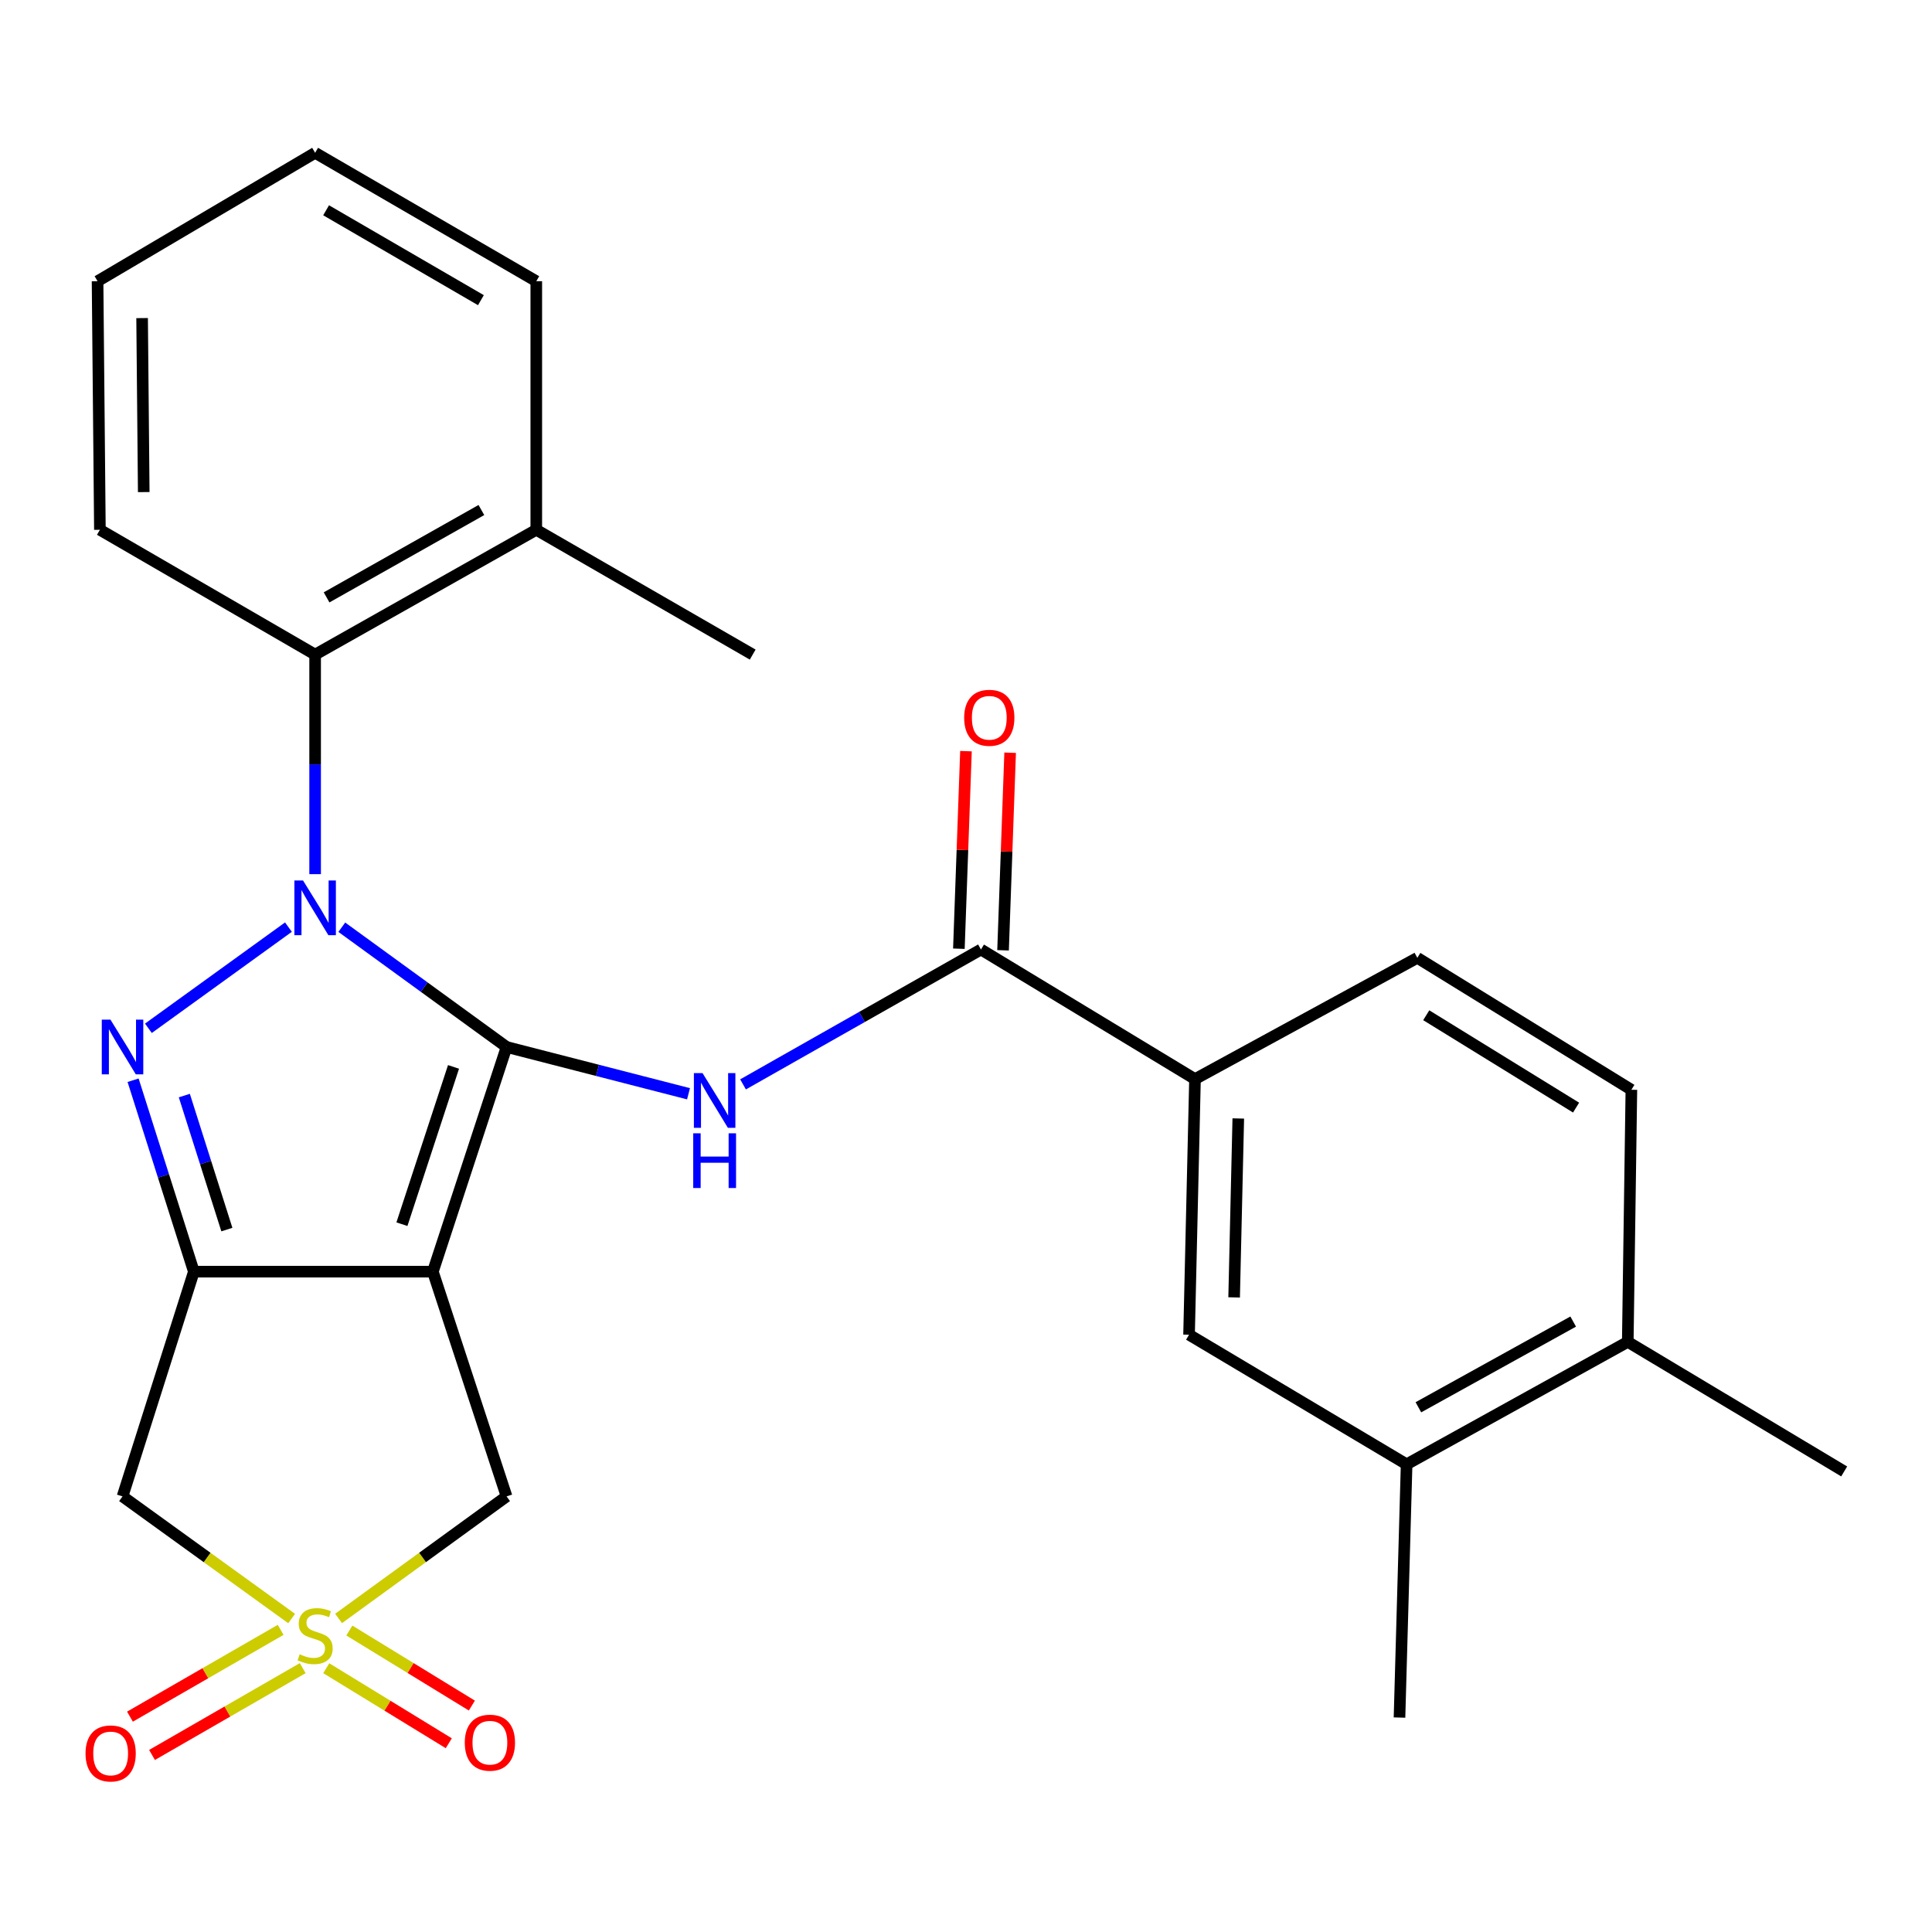 <?xml version='1.0' encoding='iso-8859-1'?>
<svg version='1.1' baseProfile='full'
              xmlns='http://www.w3.org/2000/svg'
                      xmlns:rdkit='http://www.rdkit.org/xml'
                      xmlns:xlink='http://www.w3.org/1999/xlink'
                  xml:space='preserve'
width='1000px' height='1000px' viewBox='0 0 1000 1000'>
<!-- END OF HEADER -->
<rect style='opacity:1.0;fill:#FFFFFF;stroke:none' width='1000' height='1000' x='0' y='0'> </rect>
<path class='bond-0' d='M 262.2,541.915 L 219.556,510.921' style='fill:none;fill-rule:evenodd;stroke:#000000;stroke-width:6px;stroke-linecap:butt;stroke-linejoin:miter;stroke-opacity:1' />
<path class='bond-0' d='M 219.556,510.921 L 176.913,479.927' style='fill:none;fill-rule:evenodd;stroke:#0000FF;stroke-width:6px;stroke-linecap:butt;stroke-linejoin:miter;stroke-opacity:1' />
<path class='bond-1' d='M 262.2,541.915 L 224.048,658.212' style='fill:none;fill-rule:evenodd;stroke:#000000;stroke-width:6px;stroke-linecap:butt;stroke-linejoin:miter;stroke-opacity:1' />
<path class='bond-1' d='M 234.741,552.229 L 208.035,633.637' style='fill:none;fill-rule:evenodd;stroke:#000000;stroke-width:6px;stroke-linecap:butt;stroke-linejoin:miter;stroke-opacity:1' />
<path class='bond-5' d='M 262.2,541.915 L 309.287,554.023' style='fill:none;fill-rule:evenodd;stroke:#000000;stroke-width:6px;stroke-linecap:butt;stroke-linejoin:miter;stroke-opacity:1' />
<path class='bond-5' d='M 309.287,554.023 L 356.374,566.131' style='fill:none;fill-rule:evenodd;stroke:#0000FF;stroke-width:6px;stroke-linecap:butt;stroke-linejoin:miter;stroke-opacity:1' />
<path class='bond-2' d='M 149.296,479.875 L 76.811,532.242' style='fill:none;fill-rule:evenodd;stroke:#0000FF;stroke-width:6px;stroke-linecap:butt;stroke-linejoin:miter;stroke-opacity:1' />
<path class='bond-8' d='M 163.11,452.458 L 163.11,395.637' style='fill:none;fill-rule:evenodd;stroke:#0000FF;stroke-width:6px;stroke-linecap:butt;stroke-linejoin:miter;stroke-opacity:1' />
<path class='bond-8' d='M 163.11,395.637 L 163.11,338.817' style='fill:none;fill-rule:evenodd;stroke:#000000;stroke-width:6px;stroke-linecap:butt;stroke-linejoin:miter;stroke-opacity:1' />
<path class='bond-3' d='M 224.048,658.212 L 100.342,658.212' style='fill:none;fill-rule:evenodd;stroke:#000000;stroke-width:6px;stroke-linecap:butt;stroke-linejoin:miter;stroke-opacity:1' />
<path class='bond-9' d='M 224.048,658.212 L 262.2,774.535' style='fill:none;fill-rule:evenodd;stroke:#000000;stroke-width:6px;stroke-linecap:butt;stroke-linejoin:miter;stroke-opacity:1' />
<path class='bond-27' d='M 68.886,559.125 L 84.614,608.669' style='fill:none;fill-rule:evenodd;stroke:#0000FF;stroke-width:6px;stroke-linecap:butt;stroke-linejoin:miter;stroke-opacity:1' />
<path class='bond-27' d='M 84.614,608.669 L 100.342,658.212' style='fill:none;fill-rule:evenodd;stroke:#000000;stroke-width:6px;stroke-linecap:butt;stroke-linejoin:miter;stroke-opacity:1' />
<path class='bond-27' d='M 95.408,567.067 L 106.417,601.747' style='fill:none;fill-rule:evenodd;stroke:#0000FF;stroke-width:6px;stroke-linecap:butt;stroke-linejoin:miter;stroke-opacity:1' />
<path class='bond-27' d='M 106.417,601.747 L 117.427,636.428' style='fill:none;fill-rule:evenodd;stroke:#000000;stroke-width:6px;stroke-linecap:butt;stroke-linejoin:miter;stroke-opacity:1' />
<path class='bond-6' d='M 100.342,658.212 L 63.423,774.535' style='fill:none;fill-rule:evenodd;stroke:#000000;stroke-width:6px;stroke-linecap:butt;stroke-linejoin:miter;stroke-opacity:1' />
<path class='bond-4' d='M 175.252,837.708 L 218.726,806.122' style='fill:none;fill-rule:evenodd;stroke:#CCCC00;stroke-width:6px;stroke-linecap:butt;stroke-linejoin:miter;stroke-opacity:1' />
<path class='bond-4' d='M 218.726,806.122 L 262.2,774.535' style='fill:none;fill-rule:evenodd;stroke:#000000;stroke-width:6px;stroke-linecap:butt;stroke-linejoin:miter;stroke-opacity:1' />
<path class='bond-11' d='M 145.268,843.608 L 106.267,866.073' style='fill:none;fill-rule:evenodd;stroke:#CCCC00;stroke-width:6px;stroke-linecap:butt;stroke-linejoin:miter;stroke-opacity:1' />
<path class='bond-11' d='M 106.267,866.073 L 67.266,888.537' style='fill:none;fill-rule:evenodd;stroke:#FF0000;stroke-width:6px;stroke-linecap:butt;stroke-linejoin:miter;stroke-opacity:1' />
<path class='bond-11' d='M 156.686,863.43 L 117.685,885.895' style='fill:none;fill-rule:evenodd;stroke:#CCCC00;stroke-width:6px;stroke-linecap:butt;stroke-linejoin:miter;stroke-opacity:1' />
<path class='bond-11' d='M 117.685,885.895 L 78.684,908.36' style='fill:none;fill-rule:evenodd;stroke:#FF0000;stroke-width:6px;stroke-linecap:butt;stroke-linejoin:miter;stroke-opacity:1' />
<path class='bond-12' d='M 168.869,863.469 L 200.579,882.888' style='fill:none;fill-rule:evenodd;stroke:#CCCC00;stroke-width:6px;stroke-linecap:butt;stroke-linejoin:miter;stroke-opacity:1' />
<path class='bond-12' d='M 200.579,882.888 L 232.289,902.307' style='fill:none;fill-rule:evenodd;stroke:#FF0000;stroke-width:6px;stroke-linecap:butt;stroke-linejoin:miter;stroke-opacity:1' />
<path class='bond-12' d='M 180.815,843.961 L 212.526,863.38' style='fill:none;fill-rule:evenodd;stroke:#CCCC00;stroke-width:6px;stroke-linecap:butt;stroke-linejoin:miter;stroke-opacity:1' />
<path class='bond-12' d='M 212.526,863.38 L 244.236,882.799' style='fill:none;fill-rule:evenodd;stroke:#FF0000;stroke-width:6px;stroke-linecap:butt;stroke-linejoin:miter;stroke-opacity:1' />
<path class='bond-28' d='M 150.956,837.752 L 107.189,806.144' style='fill:none;fill-rule:evenodd;stroke:#CCCC00;stroke-width:6px;stroke-linecap:butt;stroke-linejoin:miter;stroke-opacity:1' />
<path class='bond-28' d='M 107.189,806.144 L 63.423,774.535' style='fill:none;fill-rule:evenodd;stroke:#000000;stroke-width:6px;stroke-linecap:butt;stroke-linejoin:miter;stroke-opacity:1' />
<path class='bond-7' d='M 384.595,561.273 L 446.17,526.367' style='fill:none;fill-rule:evenodd;stroke:#0000FF;stroke-width:6px;stroke-linecap:butt;stroke-linejoin:miter;stroke-opacity:1' />
<path class='bond-7' d='M 446.17,526.367 L 507.745,491.461' style='fill:none;fill-rule:evenodd;stroke:#000000;stroke-width:6px;stroke-linecap:butt;stroke-linejoin:miter;stroke-opacity:1' />
<path class='bond-10' d='M 507.745,491.461 L 618.527,558.538' style='fill:none;fill-rule:evenodd;stroke:#000000;stroke-width:6px;stroke-linecap:butt;stroke-linejoin:miter;stroke-opacity:1' />
<path class='bond-15' d='M 519.176,491.872 L 521.011,440.742' style='fill:none;fill-rule:evenodd;stroke:#000000;stroke-width:6px;stroke-linecap:butt;stroke-linejoin:miter;stroke-opacity:1' />
<path class='bond-15' d='M 521.011,440.742 L 522.846,389.613' style='fill:none;fill-rule:evenodd;stroke:#FF0000;stroke-width:6px;stroke-linecap:butt;stroke-linejoin:miter;stroke-opacity:1' />
<path class='bond-15' d='M 496.315,491.051 L 498.15,439.922' style='fill:none;fill-rule:evenodd;stroke:#000000;stroke-width:6px;stroke-linecap:butt;stroke-linejoin:miter;stroke-opacity:1' />
<path class='bond-15' d='M 498.15,439.922 L 499.985,388.792' style='fill:none;fill-rule:evenodd;stroke:#FF0000;stroke-width:6px;stroke-linecap:butt;stroke-linejoin:miter;stroke-opacity:1' />
<path class='bond-17' d='M 163.11,338.817 L 277.578,274.219' style='fill:none;fill-rule:evenodd;stroke:#000000;stroke-width:6px;stroke-linecap:butt;stroke-linejoin:miter;stroke-opacity:1' />
<path class='bond-17' d='M 169.037,309.205 L 249.165,263.986' style='fill:none;fill-rule:evenodd;stroke:#000000;stroke-width:6px;stroke-linecap:butt;stroke-linejoin:miter;stroke-opacity:1' />
<path class='bond-20' d='M 163.11,338.817 L 51.706,274.219' style='fill:none;fill-rule:evenodd;stroke:#000000;stroke-width:6px;stroke-linecap:butt;stroke-linejoin:miter;stroke-opacity:1' />
<path class='bond-13' d='M 618.527,558.538 L 615.451,690.848' style='fill:none;fill-rule:evenodd;stroke:#000000;stroke-width:6px;stroke-linecap:butt;stroke-linejoin:miter;stroke-opacity:1' />
<path class='bond-13' d='M 640.935,578.916 L 638.782,671.533' style='fill:none;fill-rule:evenodd;stroke:#000000;stroke-width:6px;stroke-linecap:butt;stroke-linejoin:miter;stroke-opacity:1' />
<path class='bond-18' d='M 618.527,558.538 L 733.604,495.77' style='fill:none;fill-rule:evenodd;stroke:#000000;stroke-width:6px;stroke-linecap:butt;stroke-linejoin:miter;stroke-opacity:1' />
<path class='bond-14' d='M 615.451,690.848 L 728.063,757.925' style='fill:none;fill-rule:evenodd;stroke:#000000;stroke-width:6px;stroke-linecap:butt;stroke-linejoin:miter;stroke-opacity:1' />
<path class='bond-21' d='M 728.063,757.925 L 724.378,889.003' style='fill:none;fill-rule:evenodd;stroke:#000000;stroke-width:6px;stroke-linecap:butt;stroke-linejoin:miter;stroke-opacity:1' />
<path class='bond-30' d='M 728.063,757.925 L 842.531,694.547' style='fill:none;fill-rule:evenodd;stroke:#000000;stroke-width:6px;stroke-linecap:butt;stroke-linejoin:miter;stroke-opacity:1' />
<path class='bond-30' d='M 734.153,728.405 L 814.28,684.041' style='fill:none;fill-rule:evenodd;stroke:#000000;stroke-width:6px;stroke-linecap:butt;stroke-linejoin:miter;stroke-opacity:1' />
<path class='bond-16' d='M 842.531,694.547 L 844.399,564.066' style='fill:none;fill-rule:evenodd;stroke:#000000;stroke-width:6px;stroke-linecap:butt;stroke-linejoin:miter;stroke-opacity:1' />
<path class='bond-22' d='M 842.531,694.547 L 954.545,761.611' style='fill:none;fill-rule:evenodd;stroke:#000000;stroke-width:6px;stroke-linecap:butt;stroke-linejoin:miter;stroke-opacity:1' />
<path class='bond-23' d='M 277.578,274.219 L 389.592,338.817' style='fill:none;fill-rule:evenodd;stroke:#000000;stroke-width:6px;stroke-linecap:butt;stroke-linejoin:miter;stroke-opacity:1' />
<path class='bond-24' d='M 277.578,274.219 L 277.578,145.555' style='fill:none;fill-rule:evenodd;stroke:#000000;stroke-width:6px;stroke-linecap:butt;stroke-linejoin:miter;stroke-opacity:1' />
<path class='bond-19' d='M 733.604,495.77 L 844.399,564.066' style='fill:none;fill-rule:evenodd;stroke:#000000;stroke-width:6px;stroke-linecap:butt;stroke-linejoin:miter;stroke-opacity:1' />
<path class='bond-19' d='M 738.22,525.487 L 815.776,573.295' style='fill:none;fill-rule:evenodd;stroke:#000000;stroke-width:6px;stroke-linecap:butt;stroke-linejoin:miter;stroke-opacity:1' />
<path class='bond-25' d='M 51.706,274.219 L 50.498,145.555' style='fill:none;fill-rule:evenodd;stroke:#000000;stroke-width:6px;stroke-linecap:butt;stroke-linejoin:miter;stroke-opacity:1' />
<path class='bond-25' d='M 74.399,254.704 L 73.554,164.64' style='fill:none;fill-rule:evenodd;stroke:#000000;stroke-width:6px;stroke-linecap:butt;stroke-linejoin:miter;stroke-opacity:1' />
<path class='bond-29' d='M 277.578,145.555 L 163.11,79.089' style='fill:none;fill-rule:evenodd;stroke:#000000;stroke-width:6px;stroke-linecap:butt;stroke-linejoin:miter;stroke-opacity:1' />
<path class='bond-29' d='M 248.92,155.368 L 168.793,108.841' style='fill:none;fill-rule:evenodd;stroke:#000000;stroke-width:6px;stroke-linecap:butt;stroke-linejoin:miter;stroke-opacity:1' />
<path class='bond-26' d='M 50.498,145.555 L 163.11,79.089' style='fill:none;fill-rule:evenodd;stroke:#000000;stroke-width:6px;stroke-linecap:butt;stroke-linejoin:miter;stroke-opacity:1' />
<path  class='atom-1' d='M 156.85 455.735
L 166.13 470.735
Q 167.05 472.215, 168.53 474.895
Q 170.01 477.575, 170.09 477.735
L 170.09 455.735
L 173.85 455.735
L 173.85 484.055
L 169.97 484.055
L 160.01 467.655
Q 158.85 465.735, 157.61 463.535
Q 156.41 461.335, 156.05 460.655
L 156.05 484.055
L 152.37 484.055
L 152.37 455.735
L 156.85 455.735
' fill='#0000FF'/>
<path  class='atom-3' d='M 57.163 527.755
L 66.443 542.755
Q 67.363 544.235, 68.843 546.915
Q 70.323 549.595, 70.403 549.755
L 70.403 527.755
L 74.163 527.755
L 74.163 556.075
L 70.283 556.075
L 60.323 539.675
Q 59.163 537.755, 57.923 535.555
Q 56.723 533.355, 56.363 532.675
L 56.363 556.075
L 52.683 556.075
L 52.683 527.755
L 57.163 527.755
' fill='#0000FF'/>
<path  class='atom-5' d='M 155.11 856.25
Q 155.43 856.37, 156.75 856.93
Q 158.07 857.49, 159.51 857.85
Q 160.99 858.17, 162.43 858.17
Q 165.11 858.17, 166.67 856.89
Q 168.23 855.57, 168.23 853.29
Q 168.23 851.73, 167.43 850.77
Q 166.67 849.81, 165.47 849.29
Q 164.27 848.77, 162.27 848.17
Q 159.75 847.41, 158.23 846.69
Q 156.75 845.97, 155.67 844.45
Q 154.63 842.93, 154.63 840.37
Q 154.63 836.81, 157.03 834.61
Q 159.47 832.41, 164.27 832.41
Q 167.55 832.41, 171.27 833.97
L 170.35 837.05
Q 166.95 835.65, 164.39 835.65
Q 161.63 835.65, 160.11 836.81
Q 158.59 837.93, 158.63 839.89
Q 158.63 841.41, 159.39 842.33
Q 160.19 843.25, 161.31 843.77
Q 162.47 844.29, 164.39 844.89
Q 166.95 845.69, 168.47 846.49
Q 169.99 847.29, 171.07 848.93
Q 172.19 850.53, 172.19 853.29
Q 172.19 857.21, 169.55 859.33
Q 166.95 861.41, 162.59 861.41
Q 160.07 861.41, 158.15 860.85
Q 156.27 860.33, 154.03 859.41
L 155.11 856.25
' fill='#CCCC00'/>
<path  class='atom-6' d='M 363.634 555.447
L 372.914 570.447
Q 373.834 571.927, 375.314 574.607
Q 376.794 577.287, 376.874 577.447
L 376.874 555.447
L 380.634 555.447
L 380.634 583.767
L 376.754 583.767
L 366.794 567.367
Q 365.634 565.447, 364.394 563.247
Q 363.194 561.047, 362.834 560.367
L 362.834 583.767
L 359.154 583.767
L 359.154 555.447
L 363.634 555.447
' fill='#0000FF'/>
<path  class='atom-6' d='M 358.814 586.599
L 362.654 586.599
L 362.654 598.639
L 377.134 598.639
L 377.134 586.599
L 380.974 586.599
L 380.974 614.919
L 377.134 614.919
L 377.134 601.839
L 362.654 601.839
L 362.654 614.919
L 358.814 614.919
L 358.814 586.599
' fill='#0000FF'/>
<path  class='atom-12' d='M 44.272 907.574
Q 44.272 900.774, 47.632 896.974
Q 50.992 893.174, 57.272 893.174
Q 63.552 893.174, 66.912 896.974
Q 70.272 900.774, 70.272 907.574
Q 70.272 914.454, 66.872 918.374
Q 63.472 922.254, 57.272 922.254
Q 51.032 922.254, 47.632 918.374
Q 44.272 914.494, 44.272 907.574
M 57.272 919.054
Q 61.592 919.054, 63.912 916.174
Q 66.272 913.254, 66.272 907.574
Q 66.272 902.014, 63.912 899.214
Q 61.592 896.374, 57.272 896.374
Q 52.952 896.374, 50.592 899.174
Q 48.272 901.974, 48.272 907.574
Q 48.272 913.294, 50.592 916.174
Q 52.952 919.054, 57.272 919.054
' fill='#FF0000'/>
<path  class='atom-13' d='M 240.571 902.007
Q 240.571 895.207, 243.931 891.407
Q 247.291 887.607, 253.571 887.607
Q 259.851 887.607, 263.211 891.407
Q 266.571 895.207, 266.571 902.007
Q 266.571 908.887, 263.171 912.807
Q 259.771 916.687, 253.571 916.687
Q 247.331 916.687, 243.931 912.807
Q 240.571 908.927, 240.571 902.007
M 253.571 913.487
Q 257.891 913.487, 260.211 910.607
Q 262.571 907.687, 262.571 902.007
Q 262.571 896.447, 260.211 893.647
Q 257.891 890.807, 253.571 890.807
Q 249.251 890.807, 246.891 893.607
Q 244.571 896.407, 244.571 902.007
Q 244.571 907.727, 246.891 910.607
Q 249.251 913.487, 253.571 913.487
' fill='#FF0000'/>
<path  class='atom-16' d='M 499.053 371.52
Q 499.053 364.72, 502.413 360.92
Q 505.773 357.12, 512.053 357.12
Q 518.333 357.12, 521.693 360.92
Q 525.053 364.72, 525.053 371.52
Q 525.053 378.4, 521.653 382.32
Q 518.253 386.2, 512.053 386.2
Q 505.813 386.2, 502.413 382.32
Q 499.053 378.44, 499.053 371.52
M 512.053 383
Q 516.373 383, 518.693 380.12
Q 521.053 377.2, 521.053 371.52
Q 521.053 365.96, 518.693 363.16
Q 516.373 360.32, 512.053 360.32
Q 507.733 360.32, 505.373 363.12
Q 503.053 365.92, 503.053 371.52
Q 503.053 377.24, 505.373 380.12
Q 507.733 383, 512.053 383
' fill='#FF0000'/>
</svg>
